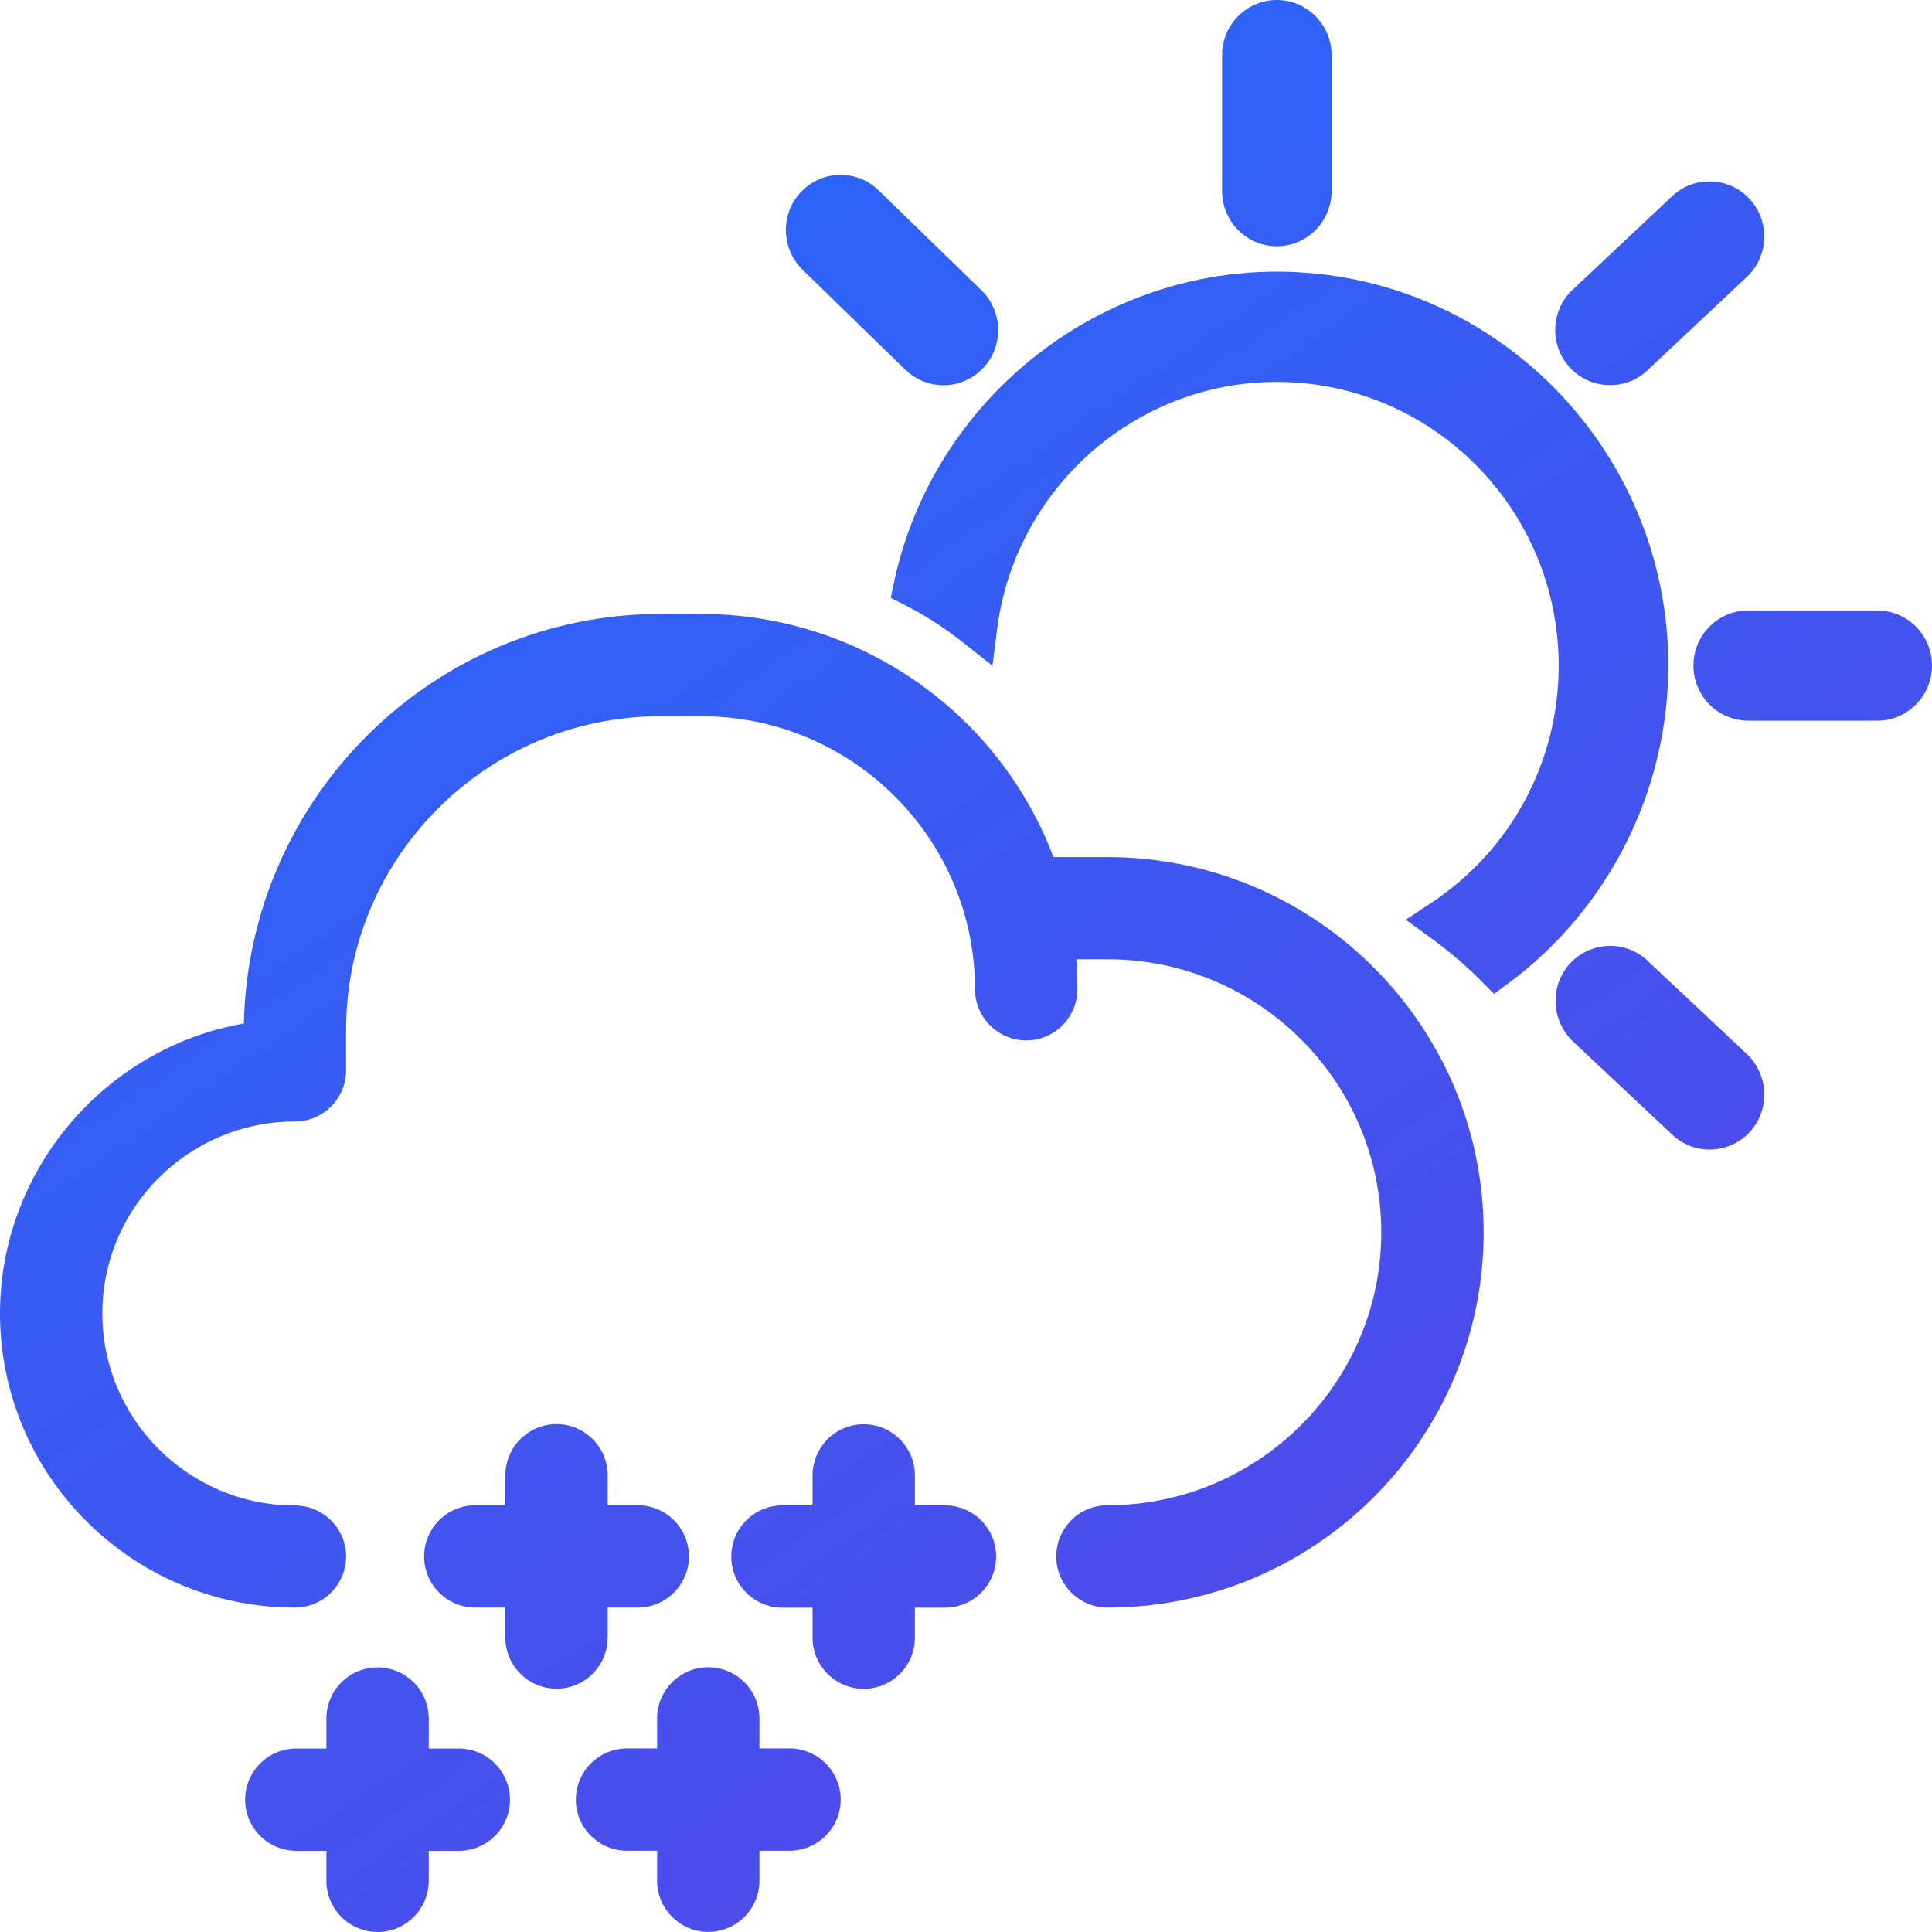<svg width="35" height="35" viewBox="0 0 35 35" fill="none" xmlns="http://www.w3.org/2000/svg">
<path d="M10.082 30.593C10.592 30.593 11.009 30.177 11.009 29.666V29.123H11.554C12.064 29.123 12.481 28.708 12.481 28.196C12.481 27.684 12.064 27.269 11.554 27.269H11.009V26.727C11.009 26.215 10.592 25.799 10.082 25.799C9.572 25.799 9.155 26.215 9.155 26.727V27.269H8.61C8.1 27.269 7.683 27.684 7.683 28.196C7.683 28.708 8.1 29.123 8.61 29.123H9.155V29.666C9.155 30.177 9.572 30.593 10.082 30.593Z" fill="url(#paint0_linear_936_432)"/>
<path d="M12.831 34.998C13.341 34.998 13.758 34.583 13.758 34.071V33.528H14.303C14.813 33.528 15.23 33.113 15.23 32.601C15.23 32.09 14.813 31.674 14.303 31.674H13.758V31.132C13.758 30.62 13.341 30.204 12.831 30.204C12.32 30.204 11.904 30.62 11.904 31.132V31.674H11.359C10.848 31.674 10.432 32.09 10.432 32.601C10.432 33.113 10.848 33.528 11.359 33.528H11.904V34.071C11.904 34.583 12.32 34.998 12.831 34.998Z" fill="url(#paint1_linear_936_432)"/>
<path d="M16.574 29.668V29.125H17.119C17.629 29.125 18.046 28.71 18.046 28.198C18.046 27.686 17.629 27.271 17.119 27.271H16.574V26.729C16.574 26.217 16.157 25.801 15.647 25.801C15.136 25.801 14.72 26.217 14.72 26.729V27.271H14.175C13.664 27.271 13.248 27.686 13.248 28.198C13.248 28.71 13.664 29.125 14.175 29.125H14.72V29.668C14.72 30.179 15.136 30.595 15.647 30.595C16.157 30.595 16.574 30.179 16.574 29.668Z" fill="url(#paint2_linear_936_432)"/>
<path d="M6.27 28.2C6.27 27.688 5.853 27.273 5.343 27.273C3.42 27.273 1.854 25.713 1.854 23.795C1.854 21.877 3.42 20.317 5.343 20.317C5.853 20.317 6.27 19.902 6.27 19.39V18.655C6.27 15.524 8.826 12.975 11.967 12.975H12.703C15.438 12.975 17.663 15.193 17.663 17.92C17.663 18.432 18.08 18.848 18.591 18.848C19.101 18.848 19.518 18.432 19.518 17.92C19.518 17.741 19.51 17.559 19.497 17.378H20.062C22.798 17.378 25.023 19.596 25.023 22.323C25.023 25.051 22.798 27.269 20.062 27.269C19.552 27.269 19.135 27.684 19.135 28.196C19.135 28.708 19.552 29.123 20.062 29.123C23.821 29.123 26.878 26.075 26.878 22.325C26.878 18.576 23.821 15.527 20.062 15.527H19.084C18.088 12.888 15.541 11.122 12.703 11.122H11.967C7.859 11.122 4.506 14.437 4.418 18.542C1.889 18.984 0 21.212 0 23.793C0 26.732 2.397 29.123 5.343 29.123C5.853 29.123 6.27 28.708 6.27 28.196V28.2Z" fill="url(#paint3_linear_936_432)"/>
<path d="M9.239 32.603C9.239 32.092 8.822 31.676 8.312 31.676H7.767V31.134C7.767 30.622 7.35 30.206 6.84 30.206C6.329 30.206 5.913 30.622 5.913 31.134V31.676H5.368C4.857 31.676 4.441 32.092 4.441 32.603C4.441 33.115 4.857 33.53 5.368 33.53H5.913V34.073C5.913 34.584 6.329 35 6.84 35C7.35 35 7.767 34.584 7.767 34.073V33.53H8.312C8.822 33.53 9.239 33.115 9.239 32.603Z" fill="url(#paint4_linear_936_432)"/>
<path d="M16.199 10.539L16.136 10.83L16.4 10.965C16.765 11.149 17.117 11.378 17.449 11.642L17.979 12.061L18.065 11.39C18.394 8.841 20.571 6.919 23.129 6.919C25.947 6.919 28.237 9.226 28.237 12.059C28.237 13.794 27.375 15.4 25.929 16.356L25.467 16.662L25.916 16.989C26.258 17.237 26.566 17.501 26.832 17.77L27.065 18.005L27.331 17.809C29.143 16.466 30.223 14.317 30.223 12.057C30.223 8.121 27.04 4.921 23.129 4.921C19.814 4.921 16.899 7.285 16.197 10.539H16.199Z" fill="url(#paint5_linear_936_432)"/>
<path d="M16.392 6.688C16.58 6.875 16.828 6.979 17.092 6.979C17.356 6.979 17.606 6.875 17.793 6.686C18.18 6.298 18.18 5.663 17.79 5.269L15.93 3.461C15.742 3.272 15.494 3.168 15.228 3.168C14.962 3.168 14.714 3.272 14.527 3.461C14.14 3.849 14.14 4.484 14.53 4.878L16.392 6.69V6.688Z" fill="url(#paint6_linear_936_432)"/>
<path d="M23.131 4.461C23.677 4.461 24.123 4.013 24.123 3.462V0.998C24.123 0.448 23.677 0 23.131 0C22.584 0 22.139 0.448 22.139 0.998V3.462C22.139 4.013 22.584 4.461 23.131 4.461Z" fill="url(#paint7_linear_936_432)"/>
<path d="M29.169 6.977C29.433 6.977 29.682 6.875 29.863 6.692L31.672 4.992C32.058 4.603 32.058 3.968 31.672 3.58C31.485 3.391 31.236 3.287 30.97 3.287H30.966C30.703 3.287 30.456 3.389 30.276 3.57L28.464 5.273C28.078 5.661 28.078 6.296 28.464 6.685C28.651 6.873 28.9 6.977 29.166 6.977H29.169Z" fill="url(#paint8_linear_936_432)"/>
<path d="M29.865 17.422C29.479 17.037 28.852 17.041 28.468 17.428C28.082 17.816 28.084 18.453 28.477 18.849L30.271 20.533C30.458 20.721 30.706 20.825 30.972 20.825C31.238 20.825 31.486 20.721 31.674 20.533C32.06 20.144 32.058 19.507 31.664 19.111L29.865 17.422Z" fill="url(#paint9_linear_936_432)"/>
<path d="M30.678 12.057C30.678 12.607 31.123 13.056 31.67 13.056H34.008C34.555 13.056 35 12.607 35 12.057C35 11.507 34.555 11.059 34.008 11.059H31.67C31.123 11.059 30.678 11.507 30.678 12.057Z" fill="url(#paint10_linear_936_432)"/>
<defs>
<linearGradient id="paint0_linear_936_432" x1="-1.28" y1="-1.307" x2="29.503" y2="44.159" gradientUnits="userSpaceOnUse">
<stop stop-color="#1D6FFF"/>
<stop offset="1" stop-color="#623DE1"/>
</linearGradient>
<linearGradient id="paint1_linear_936_432" x1="-1.28" y1="-1.307" x2="29.503" y2="44.159" gradientUnits="userSpaceOnUse">
<stop stop-color="#1D6FFF"/>
<stop offset="1" stop-color="#623DE1"/>
</linearGradient>
<linearGradient id="paint2_linear_936_432" x1="-1.28" y1="-1.307" x2="29.503" y2="44.159" gradientUnits="userSpaceOnUse">
<stop stop-color="#1D6FFF"/>
<stop offset="1" stop-color="#623DE1"/>
</linearGradient>
<linearGradient id="paint3_linear_936_432" x1="-1.28" y1="-1.307" x2="29.503" y2="44.159" gradientUnits="userSpaceOnUse">
<stop stop-color="#1D6FFF"/>
<stop offset="1" stop-color="#623DE1"/>
</linearGradient>
<linearGradient id="paint4_linear_936_432" x1="-1.28" y1="-1.307" x2="29.503" y2="44.159" gradientUnits="userSpaceOnUse">
<stop stop-color="#1D6FFF"/>
<stop offset="1" stop-color="#623DE1"/>
</linearGradient>
<linearGradient id="paint5_linear_936_432" x1="-1.28" y1="-1.307" x2="29.503" y2="44.159" gradientUnits="userSpaceOnUse">
<stop stop-color="#1D6FFF"/>
<stop offset="1" stop-color="#623DE1"/>
</linearGradient>
<linearGradient id="paint6_linear_936_432" x1="-1.28" y1="-1.307" x2="29.503" y2="44.159" gradientUnits="userSpaceOnUse">
<stop stop-color="#1D6FFF"/>
<stop offset="1" stop-color="#623DE1"/>
</linearGradient>
<linearGradient id="paint7_linear_936_432" x1="-1.28" y1="-1.307" x2="29.503" y2="44.159" gradientUnits="userSpaceOnUse">
<stop stop-color="#1D6FFF"/>
<stop offset="1" stop-color="#623DE1"/>
</linearGradient>
<linearGradient id="paint8_linear_936_432" x1="-1.28" y1="-1.307" x2="29.503" y2="44.159" gradientUnits="userSpaceOnUse">
<stop stop-color="#1D6FFF"/>
<stop offset="1" stop-color="#623DE1"/>
</linearGradient>
<linearGradient id="paint9_linear_936_432" x1="-1.28" y1="-1.307" x2="29.503" y2="44.159" gradientUnits="userSpaceOnUse">
<stop stop-color="#1D6FFF"/>
<stop offset="1" stop-color="#623DE1"/>
</linearGradient>
<linearGradient id="paint10_linear_936_432" x1="-1.28" y1="-1.307" x2="29.503" y2="44.159" gradientUnits="userSpaceOnUse">
<stop stop-color="#1D6FFF"/>
<stop offset="1" stop-color="#623DE1"/>
</linearGradient>
</defs>
</svg>
